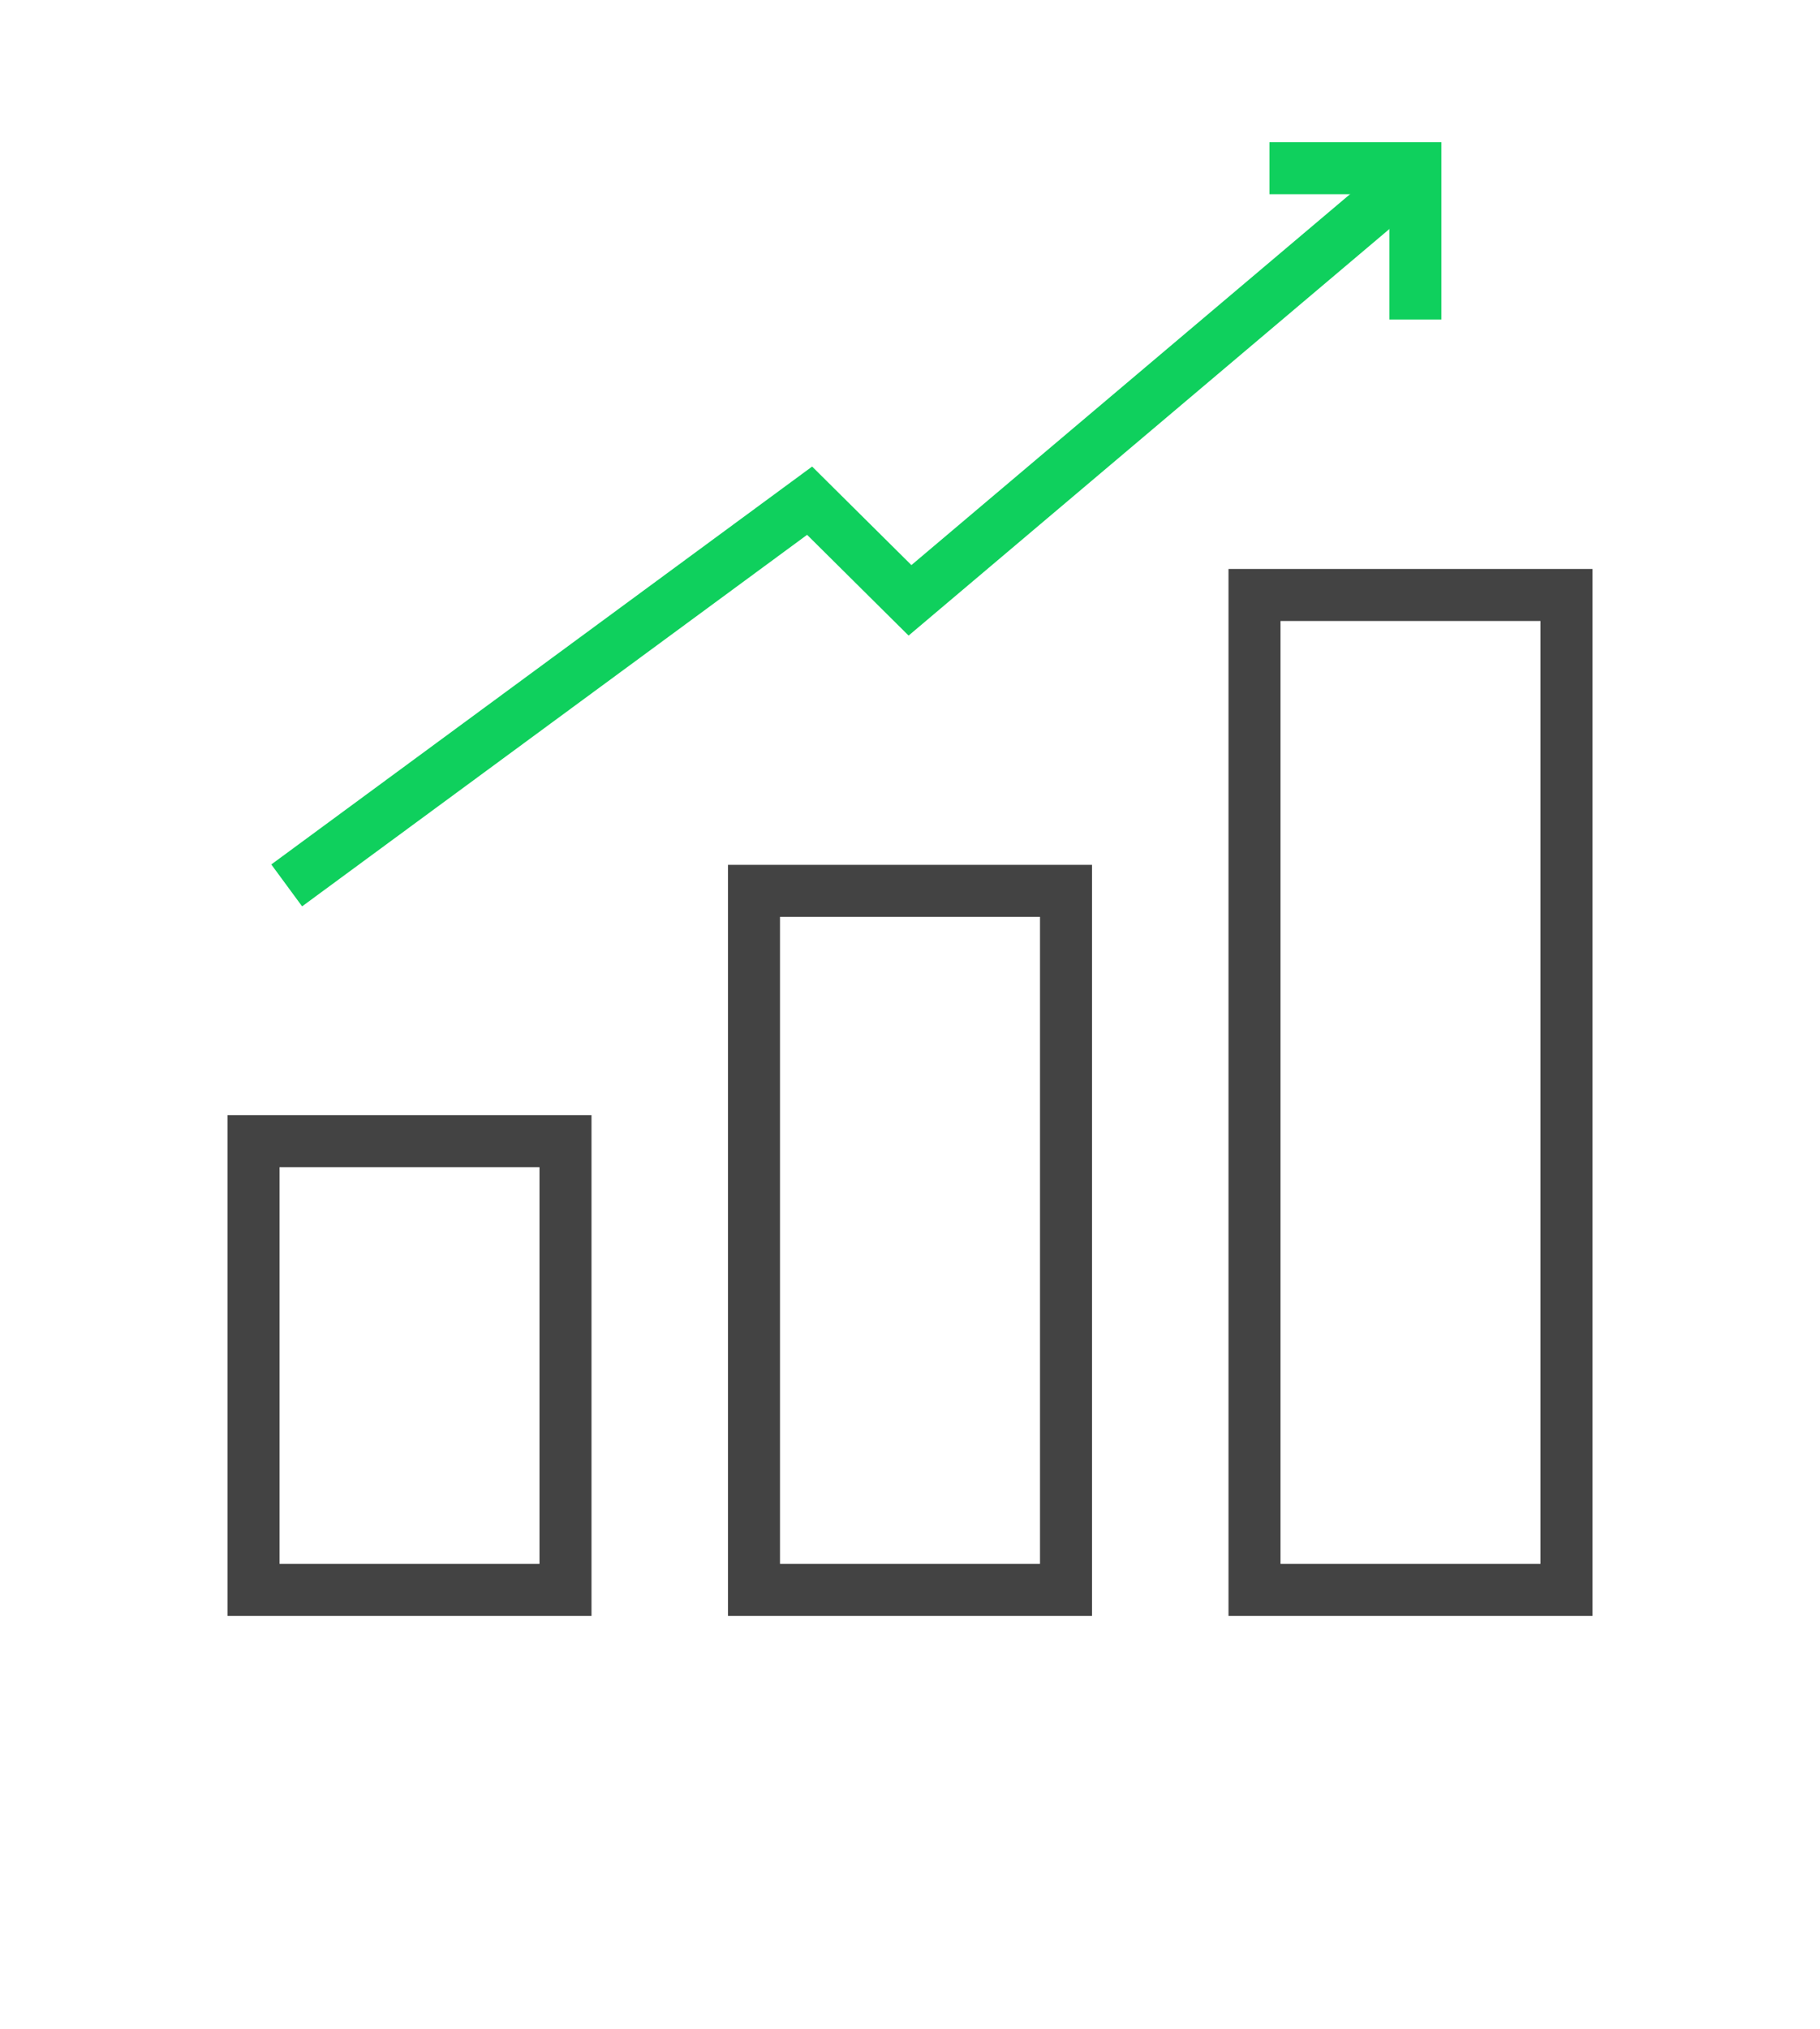 <?xml version="1.0" encoding="UTF-8"?>
<svg width="70px" height="78px" viewBox="0 0 70 78" version="1.1" xmlns="http://www.w3.org/2000/svg" xmlns:xlink="http://www.w3.org/1999/xlink">
    <title>编组 10</title>
    <g id="客户案例" stroke="none" stroke-width="1" fill="none" fill-rule="evenodd">
        <g id="客户案例-国资委" transform="translate(-880, -610)">
            <g id="Page-Title备份" transform="translate(0, 535)">
                <g id="编组-2备份-4" transform="translate(860, 45)">
                    <g id="编组-10" transform="translate(20, 30)">
                        <rect id="矩形" stroke="#979797" fill="#D8D8D8" opacity="0" x="0.5" y="8.5" width="69" height="69"></rect>
                        <g id="#-/-Homepage-/-Icon-/-K8s" transform="translate(8.75, 5.415)" stroke-width="2">
                            <rect id="矩形" stroke="#434343" x="1" y="38.46" width="12" height="17.25"></rect>
                            <rect id="矩形备份" stroke="#434343" x="20.25" y="28.835" width="12" height="26.875"></rect>
                            <rect id="矩形备份-2" stroke="#434343" x="39.5" y="17.46" width="12" height="38.25"></rect>
                            <polyline id="路径-50" stroke="#0FD05D" points="2.277 28.626 22.389 13.835 26.25 17.666 45.368 1.506"></polyline>
                            <polyline id="路径-51" stroke="#0FD05D" transform="translate(43.426, 3.854) rotate(-11) translate(-43.426, -3.854) " points="40.671 0.463 46.18 1.534 45.07 7.245"></polyline>
                        </g>
                    </g>
                </g>
            </g>
        </g>
    </g>
</svg>